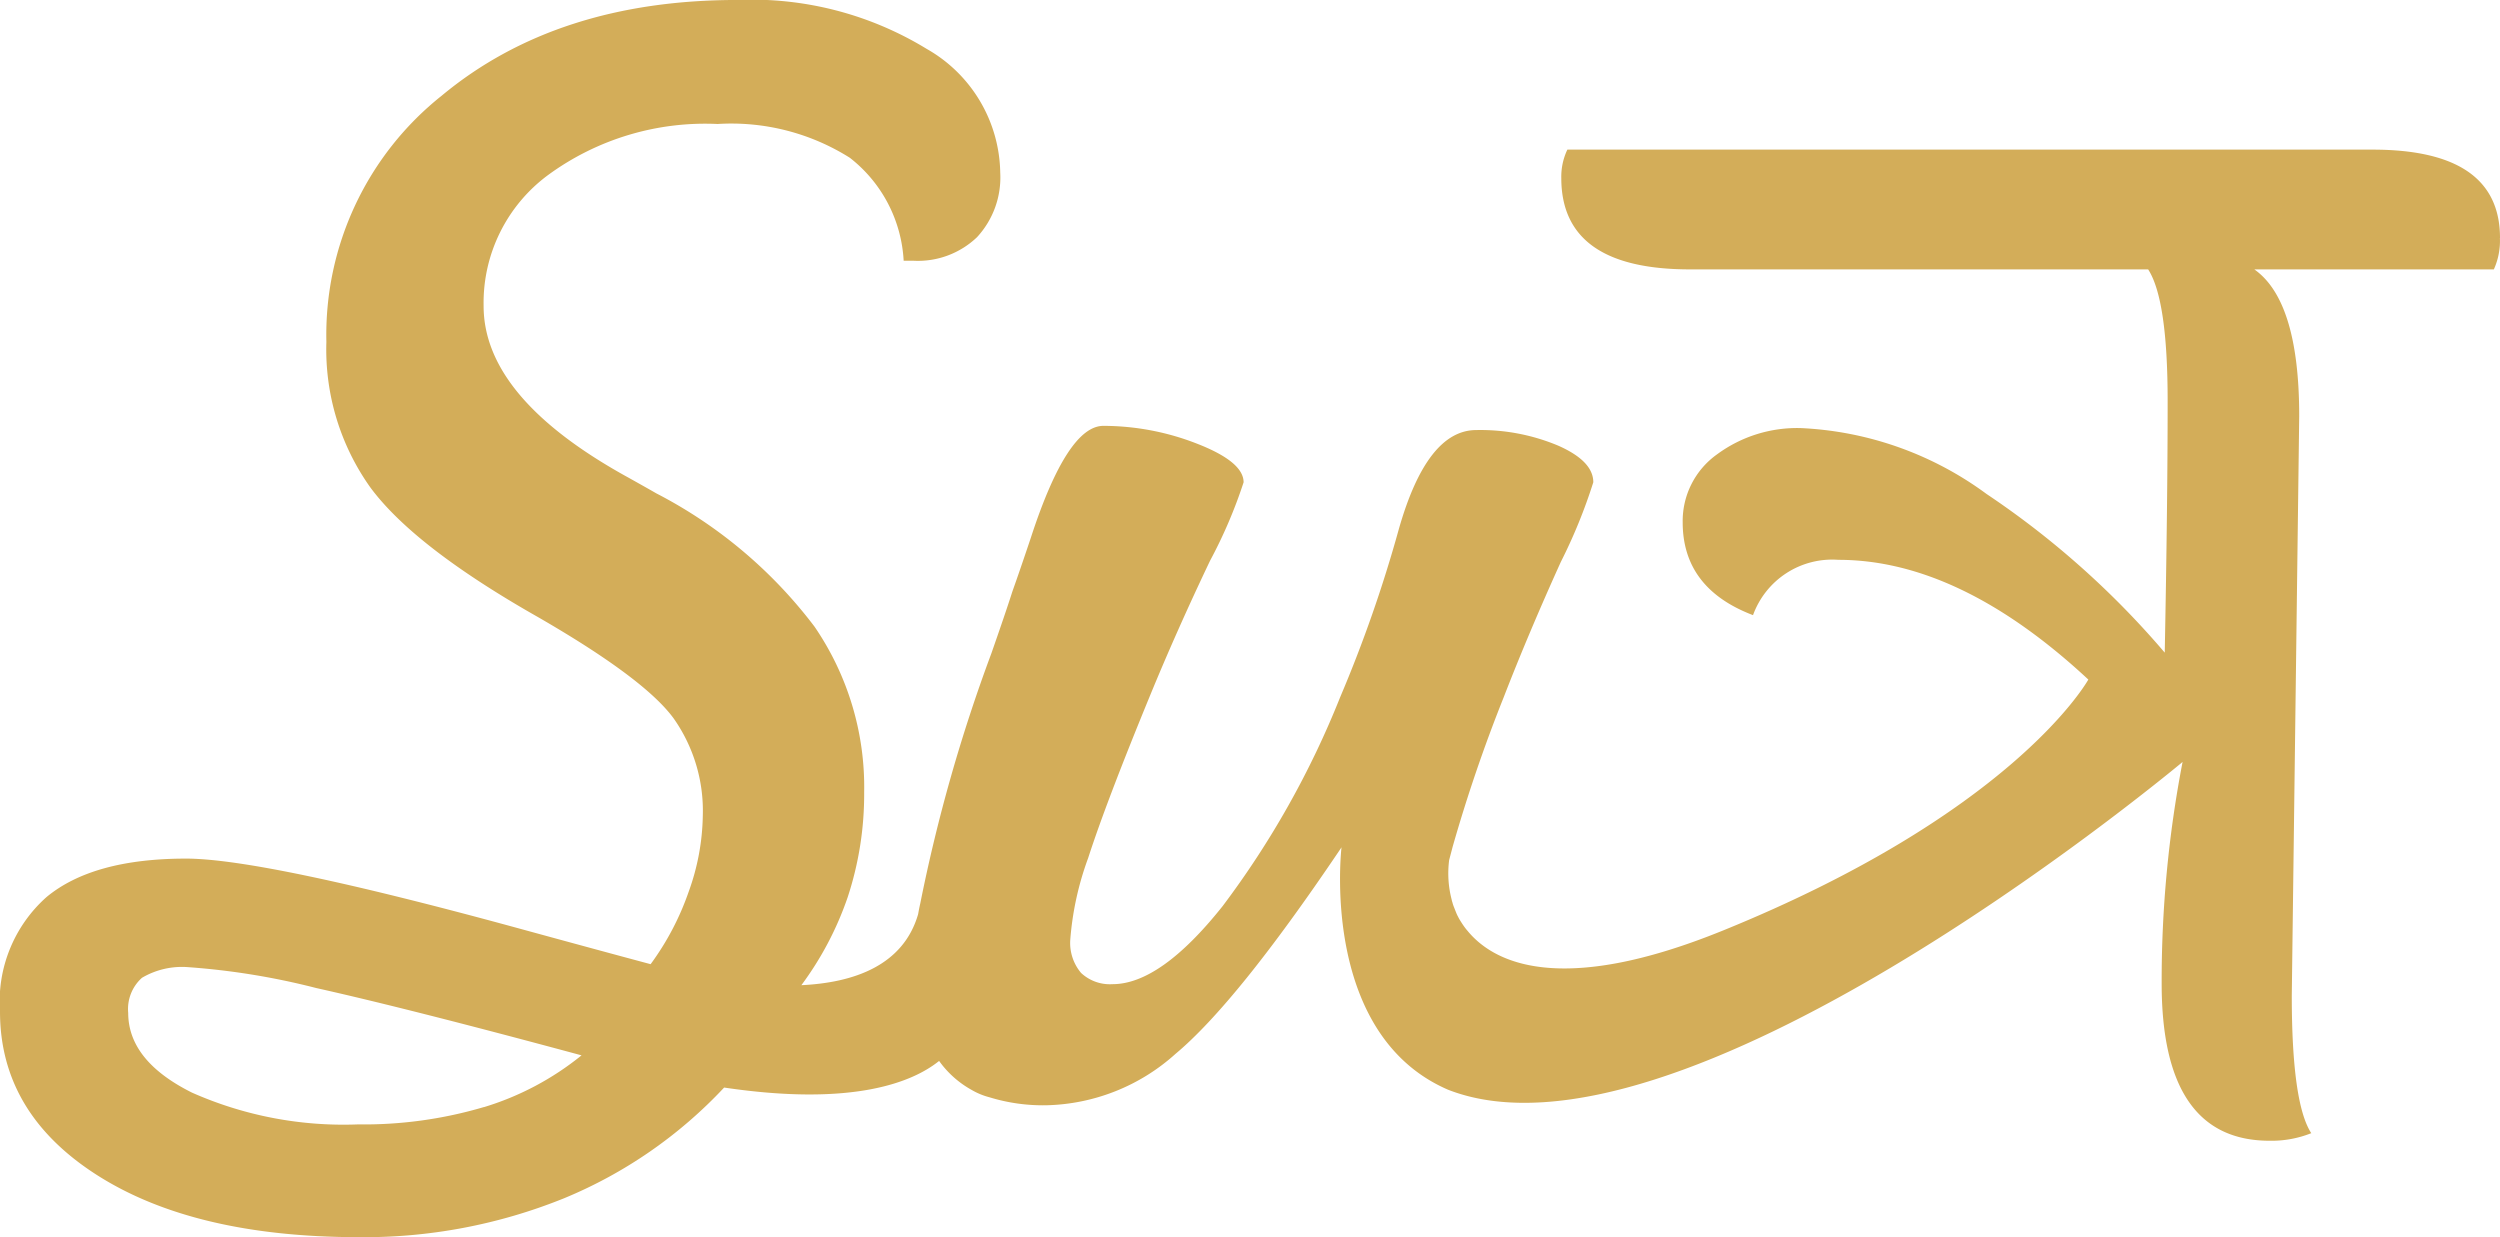 <svg xmlns="http://www.w3.org/2000/svg" width="115.455" height="57.135" viewBox="0 0 115.455 57.135">
  <path id="Path_1165" data-name="Path 1165" d="M115.455,10.992q0-4.078-5.88-4.081H72.384a2.91,2.91,0,0,0-.28,1.316q0,4.217,5.945,4.215H99.206q.9,1.388.9,6.083t-.134,11.616a40.14,40.14,0,0,0-8.226-7.325,15.649,15.649,0,0,0-8.577-3.045,6.228,6.228,0,0,0-3.87,1.211,3.781,3.781,0,0,0-1.589,3.143q0,3.049,3.248,4.285A3.889,3.889,0,0,1,84.9,25.855q5.6,0,11.544,5.53a.066.066,0,0,0-.011.018c-.21.36-3.749,6.24-16.855,11.568-7.6,3.091-10.63,1.445-11.8.023a2.573,2.573,0,0,1-.169-.215c-.07-.1-.128-.191-.182-.278a1.822,1.822,0,0,1-.093-.169.588.588,0,0,1-.041-.082c-.024-.046-.041-.094-.063-.146-.03-.076-.059-.15-.089-.226a1.6,1.6,0,0,1-.069-.215.469.469,0,0,1-.024-.081.111.111,0,0,1-.006-.03,4.8,4.8,0,0,1-.117-1.834c.054-.2.106-.4.158-.6A71.175,71.175,0,0,1,69.445,32.2q1.134-2.927,2.637-6.248a24.614,24.614,0,0,0,1.5-3.679q0-.979-1.63-1.695a9.286,9.286,0,0,0-3.774-.716q-2.278,0-3.581,4.588a62.469,62.469,0,0,1-2.706,7.75,41.69,41.69,0,0,1-5.431,9.652q-2.865,3.6-5.083,3.6a1.945,1.945,0,0,1-1.45-.518,2.146,2.146,0,0,1-.5-1.531,13.983,13.983,0,0,1,.827-3.778q.829-2.568,2.852-7.488,1.232-3,2.783-6.253a22.308,22.308,0,0,0,1.543-3.609q0-.943-2.131-1.776a11.9,11.9,0,0,0-4.343-.831q-1.669,0-3.354,5.174c-.349,1.042-.634,1.869-.85,2.475-.215.675-.541,1.63-.972,2.863A75.32,75.32,0,0,0,42.5,41.724s-.045.185-.1.5c-.69,2.371-2.973,3.16-5.391,3.275a14.927,14.927,0,0,0,2.138-4.061,15.224,15.224,0,0,0,.762-4.849,13.107,13.107,0,0,0-2.294-7.65,21.573,21.573,0,0,0-7.306-6.154c-.261-.151-.686-.39-1.268-.716q-6.707-3.677-6.707-7.941a7.337,7.337,0,0,1,2.993-6.055,12.286,12.286,0,0,1,7.813-2.346,10.259,10.259,0,0,1,6.106,1.56,6.46,6.46,0,0,1,2.487,4.756h.46a3.946,3.946,0,0,0,2.928-1.089,4.065,4.065,0,0,0,1.072-2.98,6.69,6.69,0,0,0-3.4-5.717A15.484,15.484,0,0,0,34.053,0q-8.34,0-13.658,4.423A14.112,14.112,0,0,0,15.073,15.79a10.986,10.986,0,0,0,2.032,6.724q2.034,2.751,7.766,6,4.915,2.838,6.247,4.675a7.409,7.409,0,0,1,1.339,4.477,10.752,10.752,0,0,1-.652,3.516,12.611,12.611,0,0,1-1.758,3.347q-2.279-.61-6.346-1.723Q12.138,39.656,8.593,39.653q-4.3,0-6.444,1.776A6.458,6.458,0,0,0,0,46.716q0,4.69,4.477,7.55t12.058,2.87a24.637,24.637,0,0,0,9.507-1.793,21.179,21.179,0,0,0,7.4-5.117c5.988.89,8.726-.262,9.928-1.229a4.559,4.559,0,0,0,1.492,1.333,3.265,3.265,0,0,0,.842.348,8.426,8.426,0,0,0,2.611.367,9.215,9.215,0,0,0,5.973-2.375Q57.1,46.323,61.841,39.3c.075-.111.115-.169.115-.169a.111.111,0,0,1-.006.03c-.052.523-.844,8.674,4.925,11.166C77.4,54.441,99.5,36.259,100.742,35.235a.184.184,0,0,1,.041-.035.061.061,0,0,0,.013-.013,53.38,53.38,0,0,0-.966,10.236q0,7.255,4.977,7.26a4.95,4.95,0,0,0,1.932-.35q-.9-1.38-.9-6.357l.343-26.758q0-5.318-2.073-6.776h11.062a3.208,3.208,0,0,0,.28-1.45M22.345,51.128a19.522,19.522,0,0,1-5.81.8,17.266,17.266,0,0,1-7.668-1.467q-2.943-1.467-2.946-3.679a1.936,1.936,0,0,1,.635-1.624,3.644,3.644,0,0,1,2.166-.489,33.208,33.208,0,0,1,5.88.961q4.305.961,12.255,3.109a13.269,13.269,0,0,1-4.512,2.393" transform="translate(0 -0.001)" fill="#d3ad59"/>
</svg>
